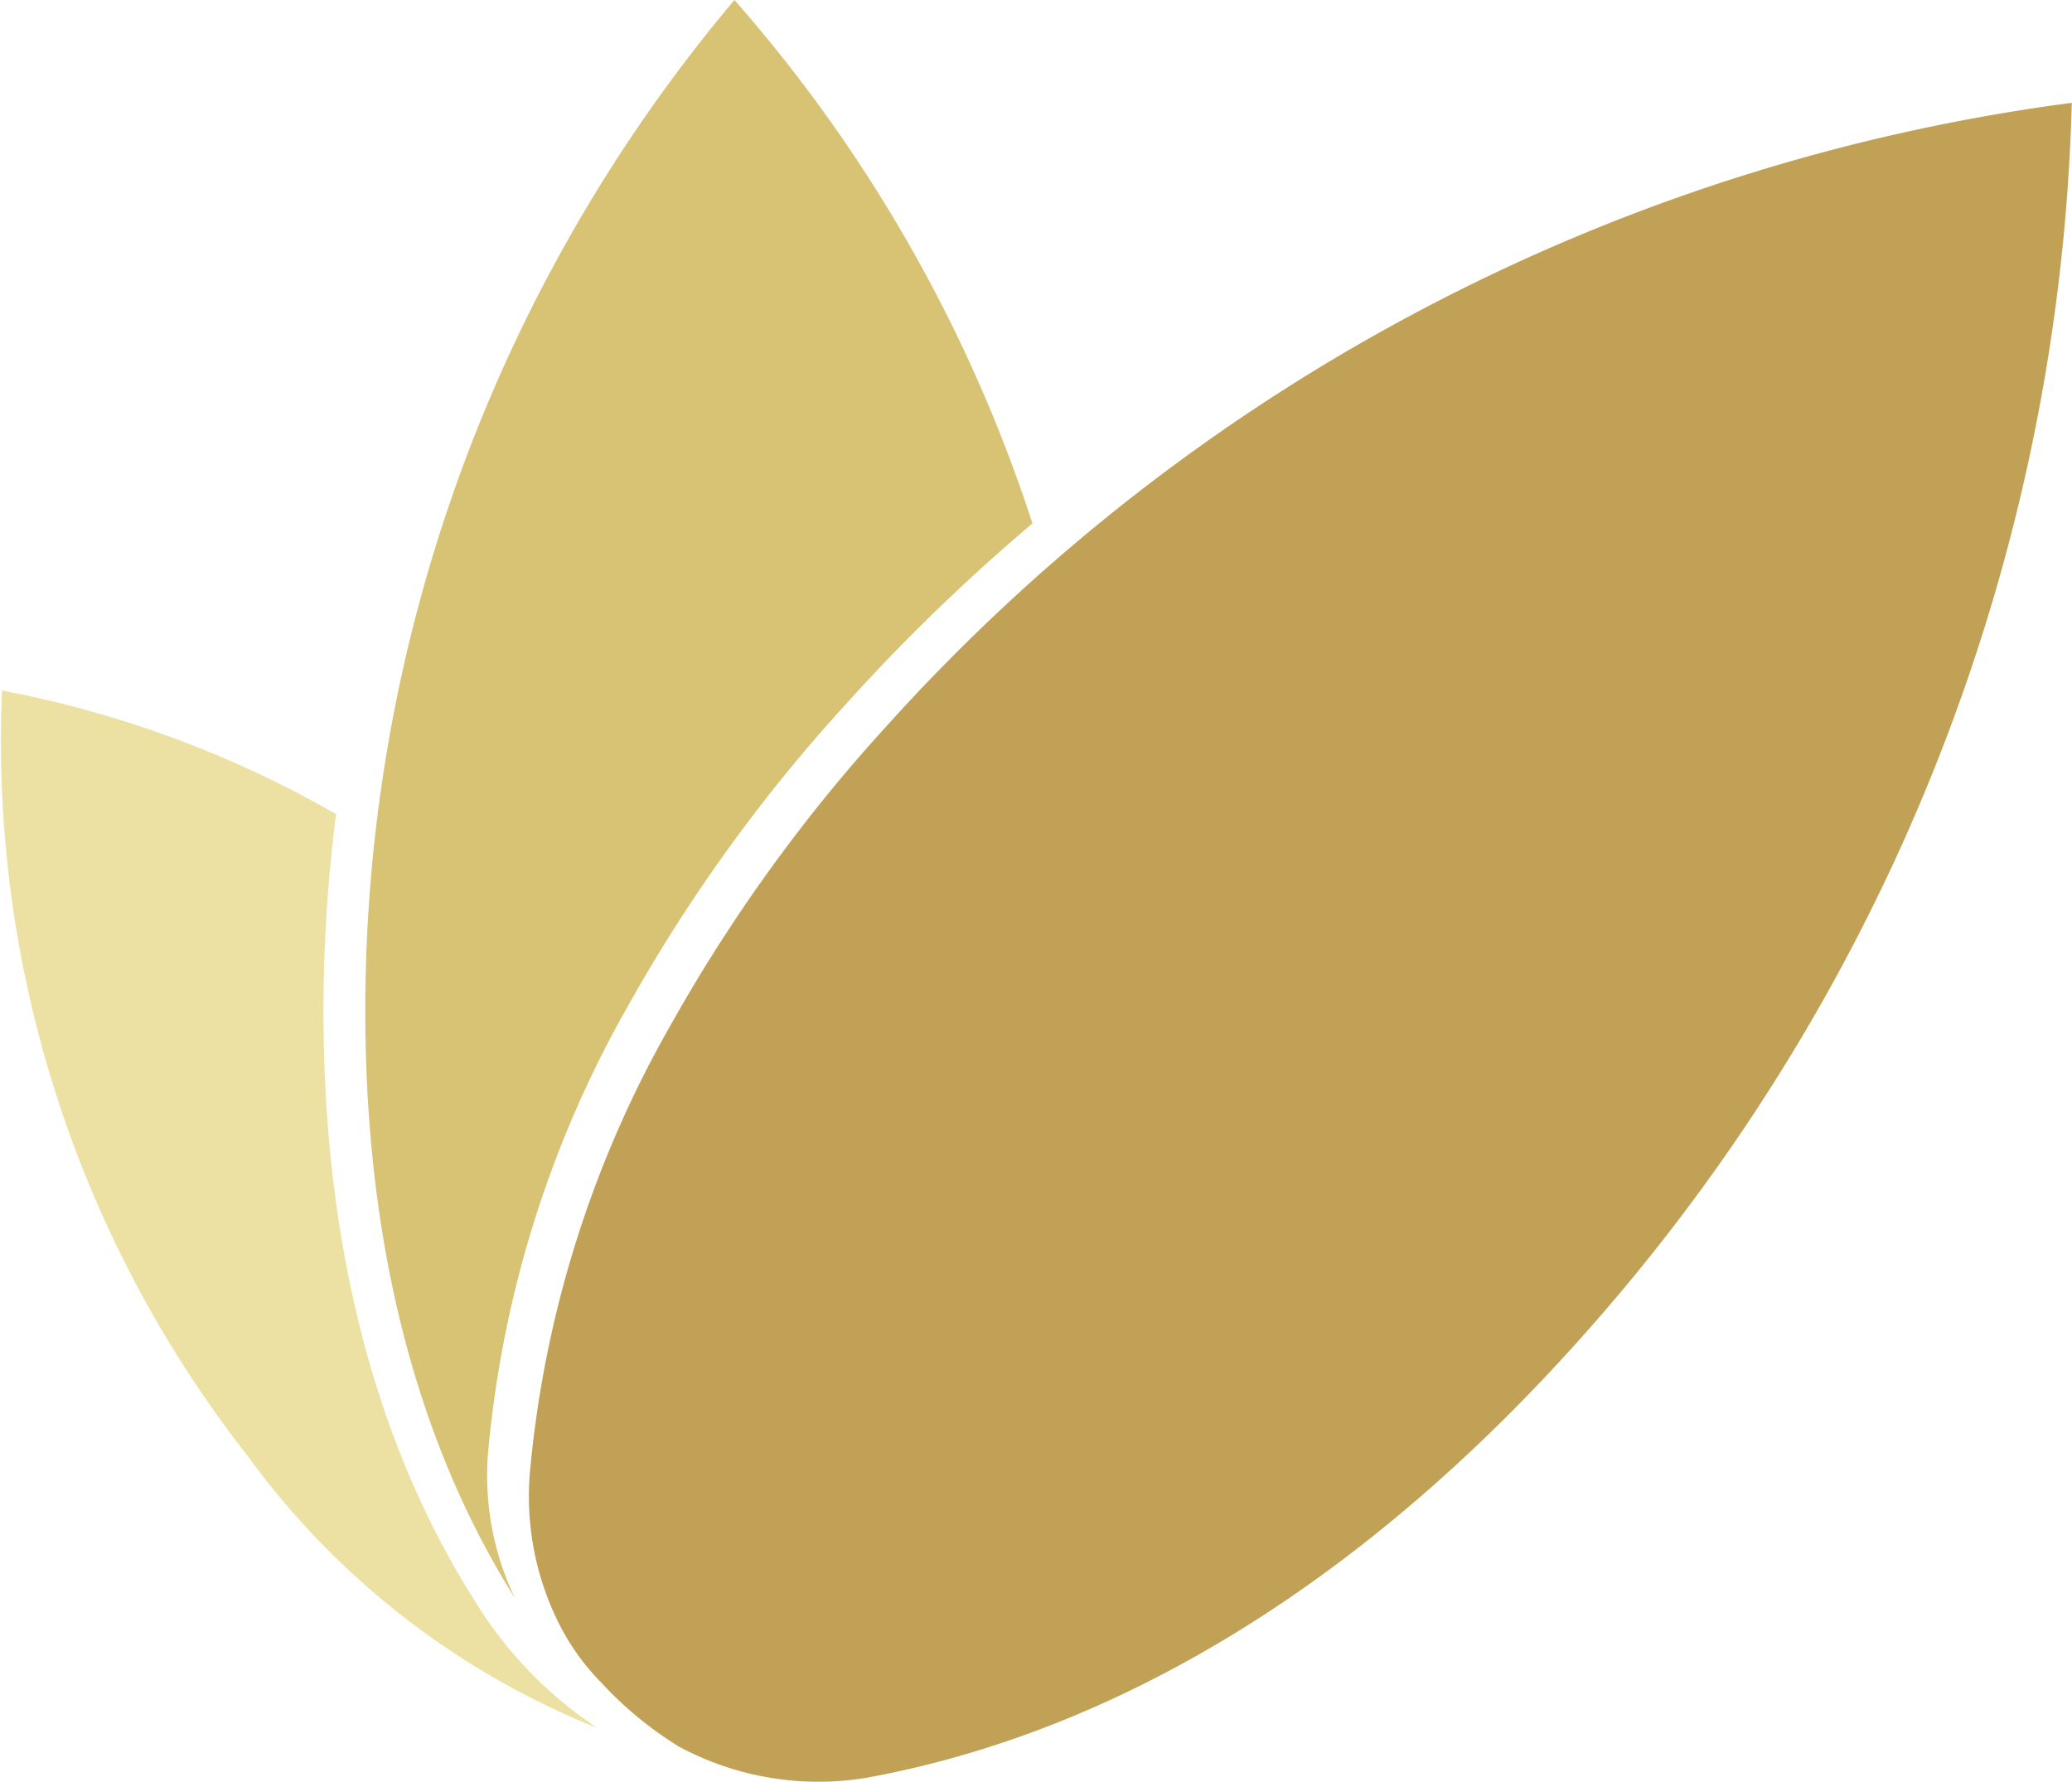 <svg xmlns="http://www.w3.org/2000/svg" width="60.354" height="51.896" viewBox="0 0 60.354 51.896">
  <g id="Group_39" data-name="Group 39" transform="translate(-140.447 -35.331)">
    <path id="Path_88" data-name="Path 88" d="M121.087,92.977c-2.3-3.648-4.319-9.068-4.359-16.876a45.381,45.381,0,0,1,.366-5.961,31.135,31.135,0,0,0-9.73-3.6,33.756,33.756,0,0,0,7.17,22.314,23.257,23.257,0,0,0,10.165,7.9,11.85,11.85,0,0,1-3.612-3.778" transform="translate(33.142 -11.096)" fill="#ece1a2"/>
    <path id="Path_89" data-name="Path 89" d="M153.253,0A45.7,45.7,0,0,0,142.5,29.674c.042,7.808,2.058,13.227,4.359,16.876a8.281,8.281,0,0,1-.783-4.232,32.122,32.122,0,0,1,4.123-13.1,46.985,46.985,0,0,1,6.293-8.7,56.106,56.106,0,0,1,5.441-5.272A43.353,43.353,0,0,0,153.253,0" transform="translate(8.587 35.331)" fill="#d8c374"/>
    <path id="Path_90" data-name="Path 90" d="M203.2,9.91A56.347,56.347,0,0,0,168.7,28.037a46.985,46.985,0,0,0-6.293,8.7,32.121,32.121,0,0,0-4.123,13.1,8.28,8.28,0,0,0,.783,4.232,6.766,6.766,0,0,0,1.3,1.856,10.728,10.728,0,0,0,2.249,1.856l-.033-.015.206.106-.082-.042c.066.033.13.07.2.1l-.051-.024a8.558,8.558,0,0,0,5.241.789c5.5-1,12.958-4.108,20.618-12.6A56.178,56.178,0,0,0,203.2,9.91" transform="translate(-2.405 28.416)" fill="#c1a156"/>
  </g>
</svg>
